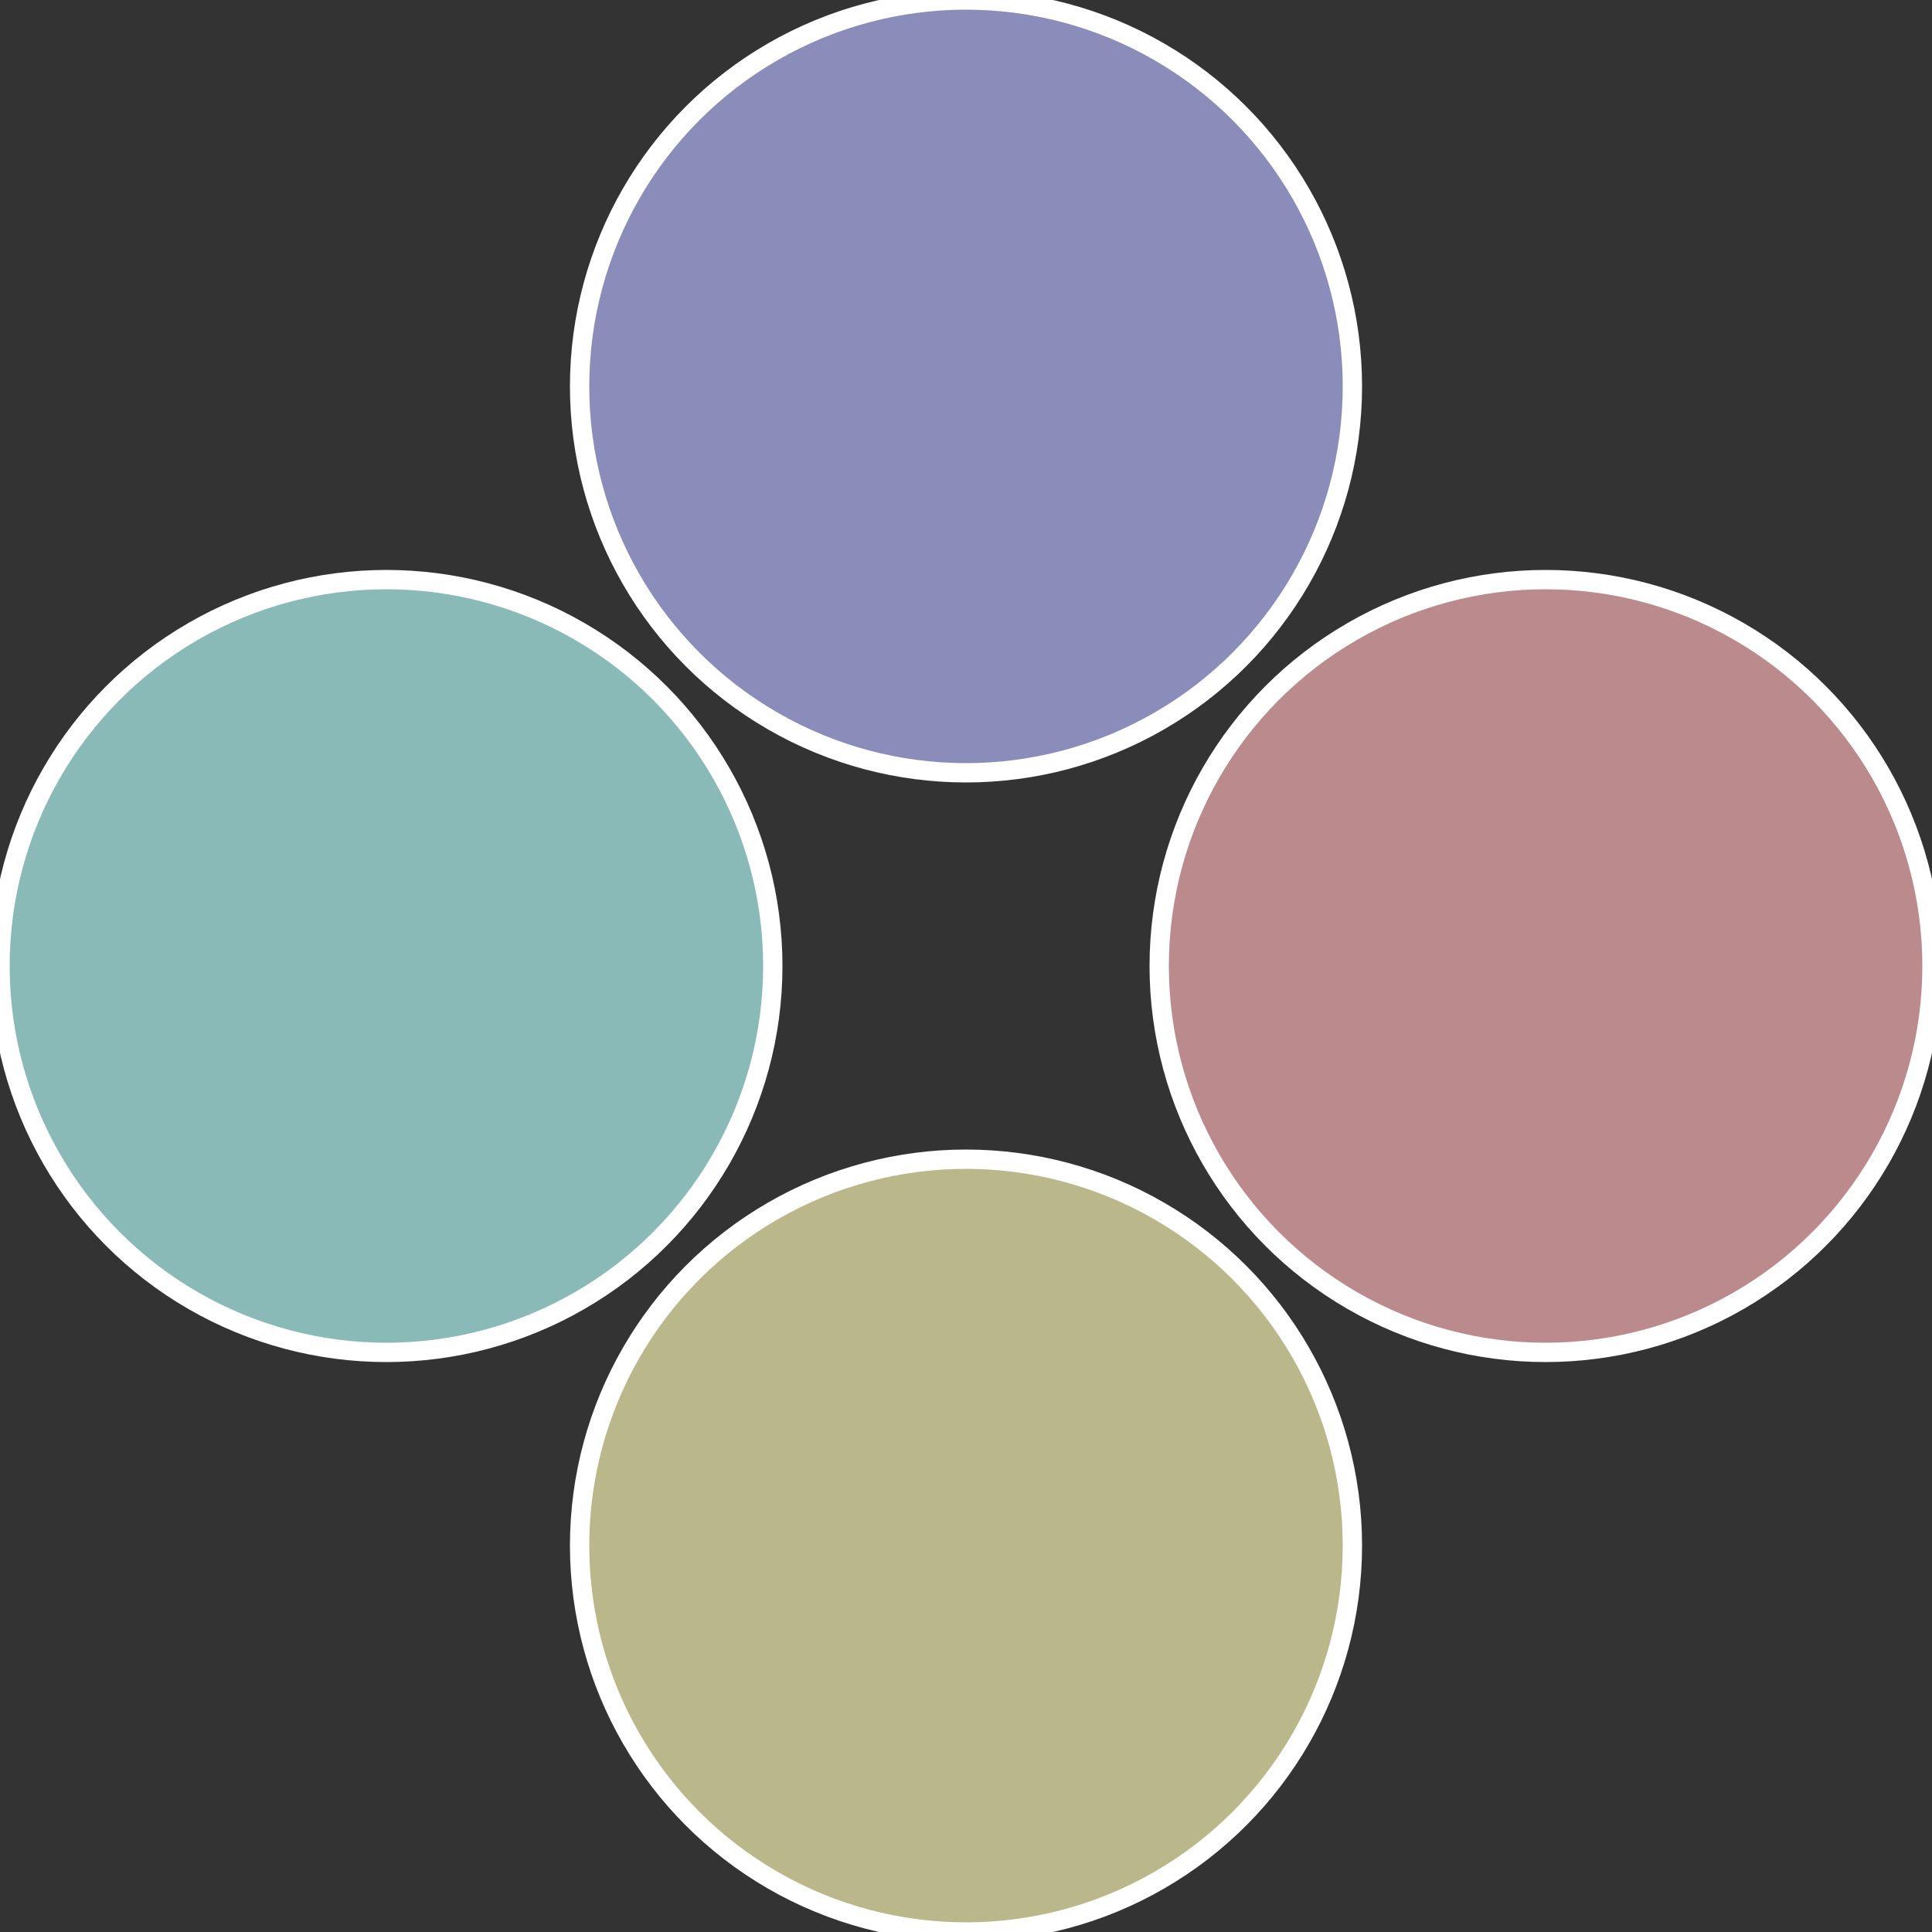 <?xml version="1.0" standalone="no"?>
<svg width="500" height="500" viewBox="-1 -1 2 2" xmlns="http://www.w3.org/2000/svg">
 
                <rect x="-1" y="-1" width="2" height="2" fill="#333333" stroke="none"/>
 
                <circle cx="0.6" cy="0" r="0.4" fill="#ba8a8c" stroke="#fff" stroke-width="1%" />
             
                <circle cx="3.6739403974421E-17" cy="0.6" r="0.4" fill="#bab88a" stroke="#fff" stroke-width="1%" />
             
                <circle cx="-0.6" cy="7.3478807948841E-17" r="0.4" fill="#8abab8" stroke="#fff" stroke-width="1%" />
             
                <circle cx="-1.1021821192326E-16" cy="-0.6" r="0.4" fill="#8a8cba" stroke="#fff" stroke-width="1%" />
            </svg>
